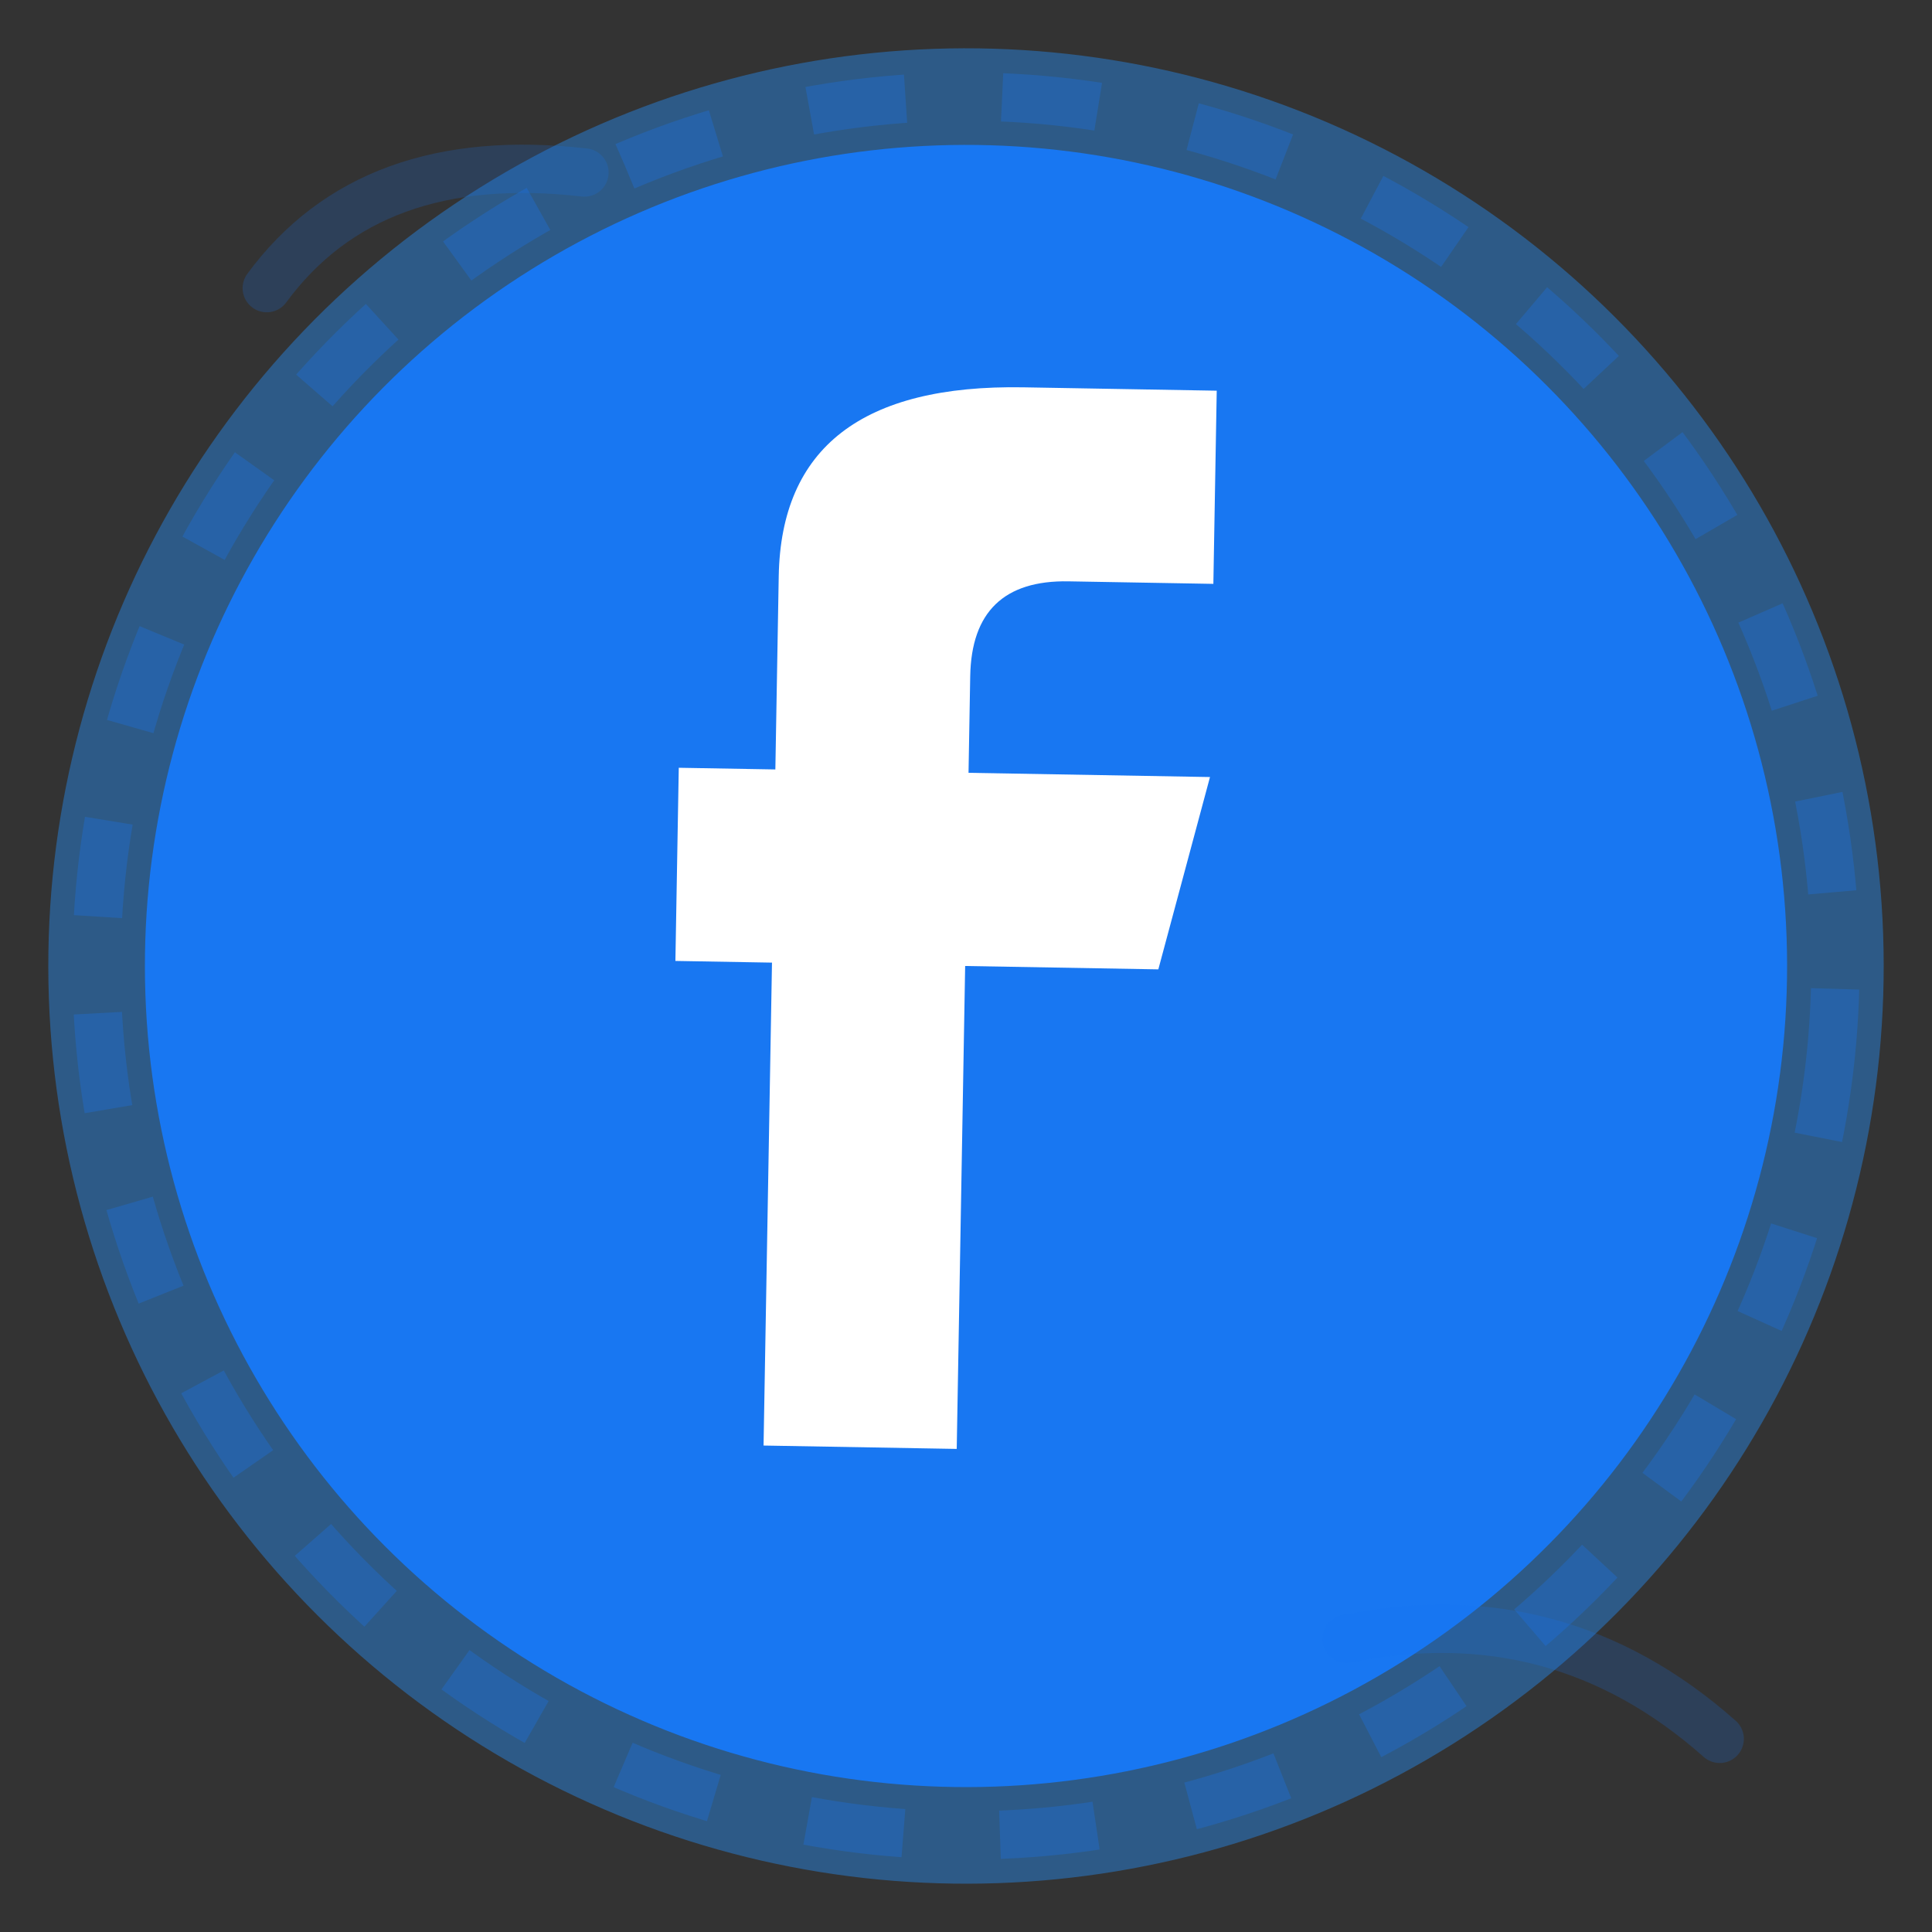 <svg width="40" height="40" viewBox="0 0 40 40" fill="none" xmlns="http://www.w3.org/2000/svg">
  <rect x="0" y="0" width="40" height="40" fill="#333333" stroke="none"/>
  <!-- Facebook icon with hand-drawn style -->
  
  <!-- Background circle -->
  <circle cx="20" cy="20" r="18" fill="#1877F2" stroke="#2D5A87" 
          stroke-width="2" transform="rotate(-2 20 20)"/>
  
  <!-- Facebook 'f' -->
  <path d="M16 12 L16 16 L14 16 L14 20 L16 20 L16 30 L20 30 L20 20 L24 20 L25 16 L20 16 L20 14 Q20 12 22 12 L25 12 L25 8 Q23 8 21 8 Q16 8 16 12" 
        fill="#FFFFFF" transform="rotate(1 20 19)"/>
  
  <!-- Hand-drawn effect -->
  <circle cx="20" cy="20" r="18" stroke="#1877F2" stroke-width="1" 
          fill="none" opacity="0.3" stroke-dasharray="2,2" 
          transform="rotate(5 20 20)"/>
  
  <!-- Slight imperfection for hand-drawn feel -->
  <path d="M5 5 Q8 3 12 5" stroke="#1877F2" stroke-width="1" 
        fill="none" opacity="0.2" stroke-linecap="round" 
        transform="rotate(-20 8 4)"/>
  
  <path d="M28 35 Q32 33 36 35" stroke="#1877F2" stroke-width="1" 
        fill="none" opacity="0.2" stroke-linecap="round" 
        transform="rotate(15 32 34)"/>
</svg>
